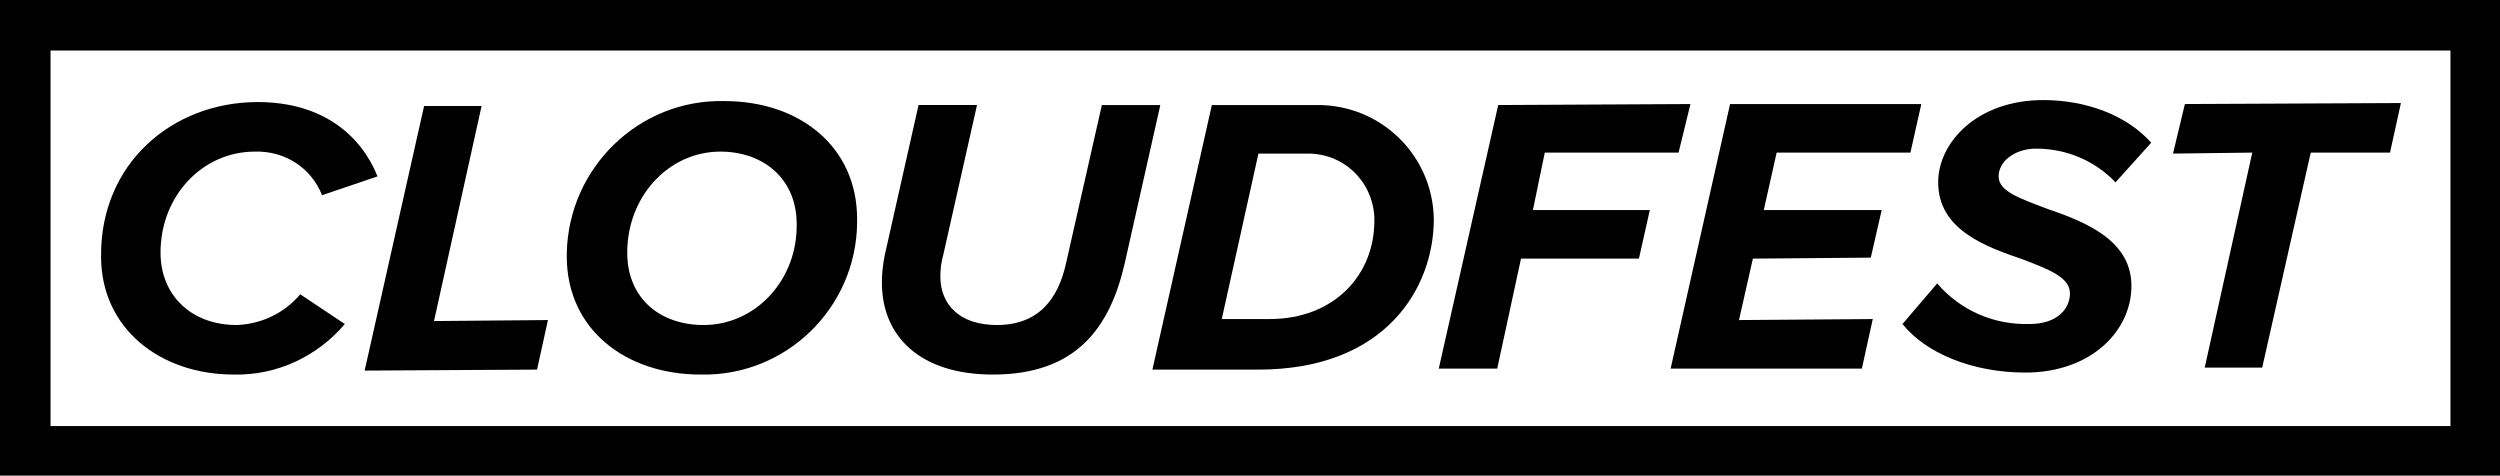 <?xml version="1.0" encoding="utf-8"?>
<!-- Generator: Adobe Illustrator 27.9.0, SVG Export Plug-In . SVG Version: 6.00 Build 0)  -->
<svg version="1.1" id="Ebene_1" xmlns="http://www.w3.org/2000/svg" xmlns:xlink="http://www.w3.org/1999/xlink" x="0px" y="0px"
	 viewBox="0 0 252.3 48" style="enable-background:new 0 0 252.3 48;" xml:space="preserve">
<g>
	<path d="M26,10.3c6.7,0,10.5,3.5,12.1,7.5l-5.6,1.9c-1.1-2.8-3.8-4.5-6.8-4.4c-5.2,0-9.5,4.4-9.5,10.2c0,4.2,3,7.3,7.7,7.3
		c2.5-0.1,4.8-1.2,6.4-3.1l4.5,3c-2.8,3.3-6.9,5.2-11.2,5.1c-7.5,0-13.4-4.7-13.4-11.9C10.1,16.5,17.4,10.3,26,10.3z"/>
	<polygon points="42.8,10.7 48.6,10.7 43.8,32.4 55.3,32.3 54.2,37.3 36.8,37.4 	"/>
	<path d="M73.1,10.2c-8.6-0.2-15.7,6.7-15.9,15.3c0,0.1,0,0.3,0,0.4c0,7.3,5.9,11.9,13.5,11.9c8.6,0.2,15.7-6.7,15.8-15.3
		c0-0.1,0-0.3,0-0.4C86.5,14.8,80.7,10.2,73.1,10.2z M71,32.8c-4.4,0-7.7-2.7-7.7-7.3c0-5.7,4.2-10.2,9.4-10.2
		c4.4,0,7.7,2.8,7.7,7.3C80.5,28.2,76.3,32.8,71,32.8z"/>
	<path d="M89,28.5c0-0.9,0.1-1.8,0.3-2.8l3.4-15.1h5.9l-3.4,15.1c-0.2,0.7-0.3,1.4-0.3,2.2c0,2.8,1.9,4.9,5.7,4.9
		c4.2,0,6.2-2.6,7-6.3l3.6-15.9h5.9l-3.6,16c-1.5,6.5-4.9,11.2-13.3,11.2C92.9,37.8,89,34,89,28.5z"/>
	<path d="M132.9,10.6h-10.6l-6,26.7H127c12.8,0,17.7-8.2,17.7-15.2c-0.1-6.4-5.3-11.5-11.7-11.5C132.9,10.6,132.9,10.6,132.9,10.6z
		 M128.1,32.2h-4.8l3.7-16.7h4.8c3.7-0.1,6.7,2.7,6.9,6.4c0,0.1,0,0.3,0,0.4C138.7,27.7,134.7,32.2,128.1,32.2z"/>
	<polygon points="151.2,10.6 170.6,10.5 169.4,15.4 155.9,15.4 154.7,21.2 166.5,21.2 165.4,26.1 153.5,26.1 151.1,37.2 145.2,37.2 
			"/>
	<polygon points="174.6,10.5 193.9,10.5 192.8,15.4 179.3,15.4 178,21.2 189.9,21.2 188.8,26 176.9,26.1 175.5,32.3 189,32.2 
		187.9,37.2 168.6,37.2 	"/>
	<path d="M195.5,28.6c2.3,2.7,5.7,4.2,9.3,4.1c2.9,0,4.1-1.6,4.1-3.1c0-1.6-2.1-2.4-4.7-3.4c-3.8-1.3-8.6-3-8.6-7.8
		c0-4,3.9-8.3,10.6-8.3c4.3,0,8.4,1.5,10.9,4.3l-3.6,4c-2.1-2.2-5-3.4-8-3.4c-2.2,0-3.8,1.3-3.8,2.8s2.1,2.2,4.7,3.2
		c3.8,1.3,8.6,3.1,8.7,7.7s-4,8.9-10.7,8.9c-5.4,0-10.1-2-12.4-4.9L195.5,28.6z"/>
	<polygon points="227.3,15.4 219.3,15.5 220.5,10.5 242.3,10.4 241.2,15.4 233.2,15.4 228.3,37.1 222.5,37.1 	"/>
	<path d="M0,0v48h252.3V0H0z M247.3,43H5.1V5.1h242.2V43z"/>
</g>
</svg>
